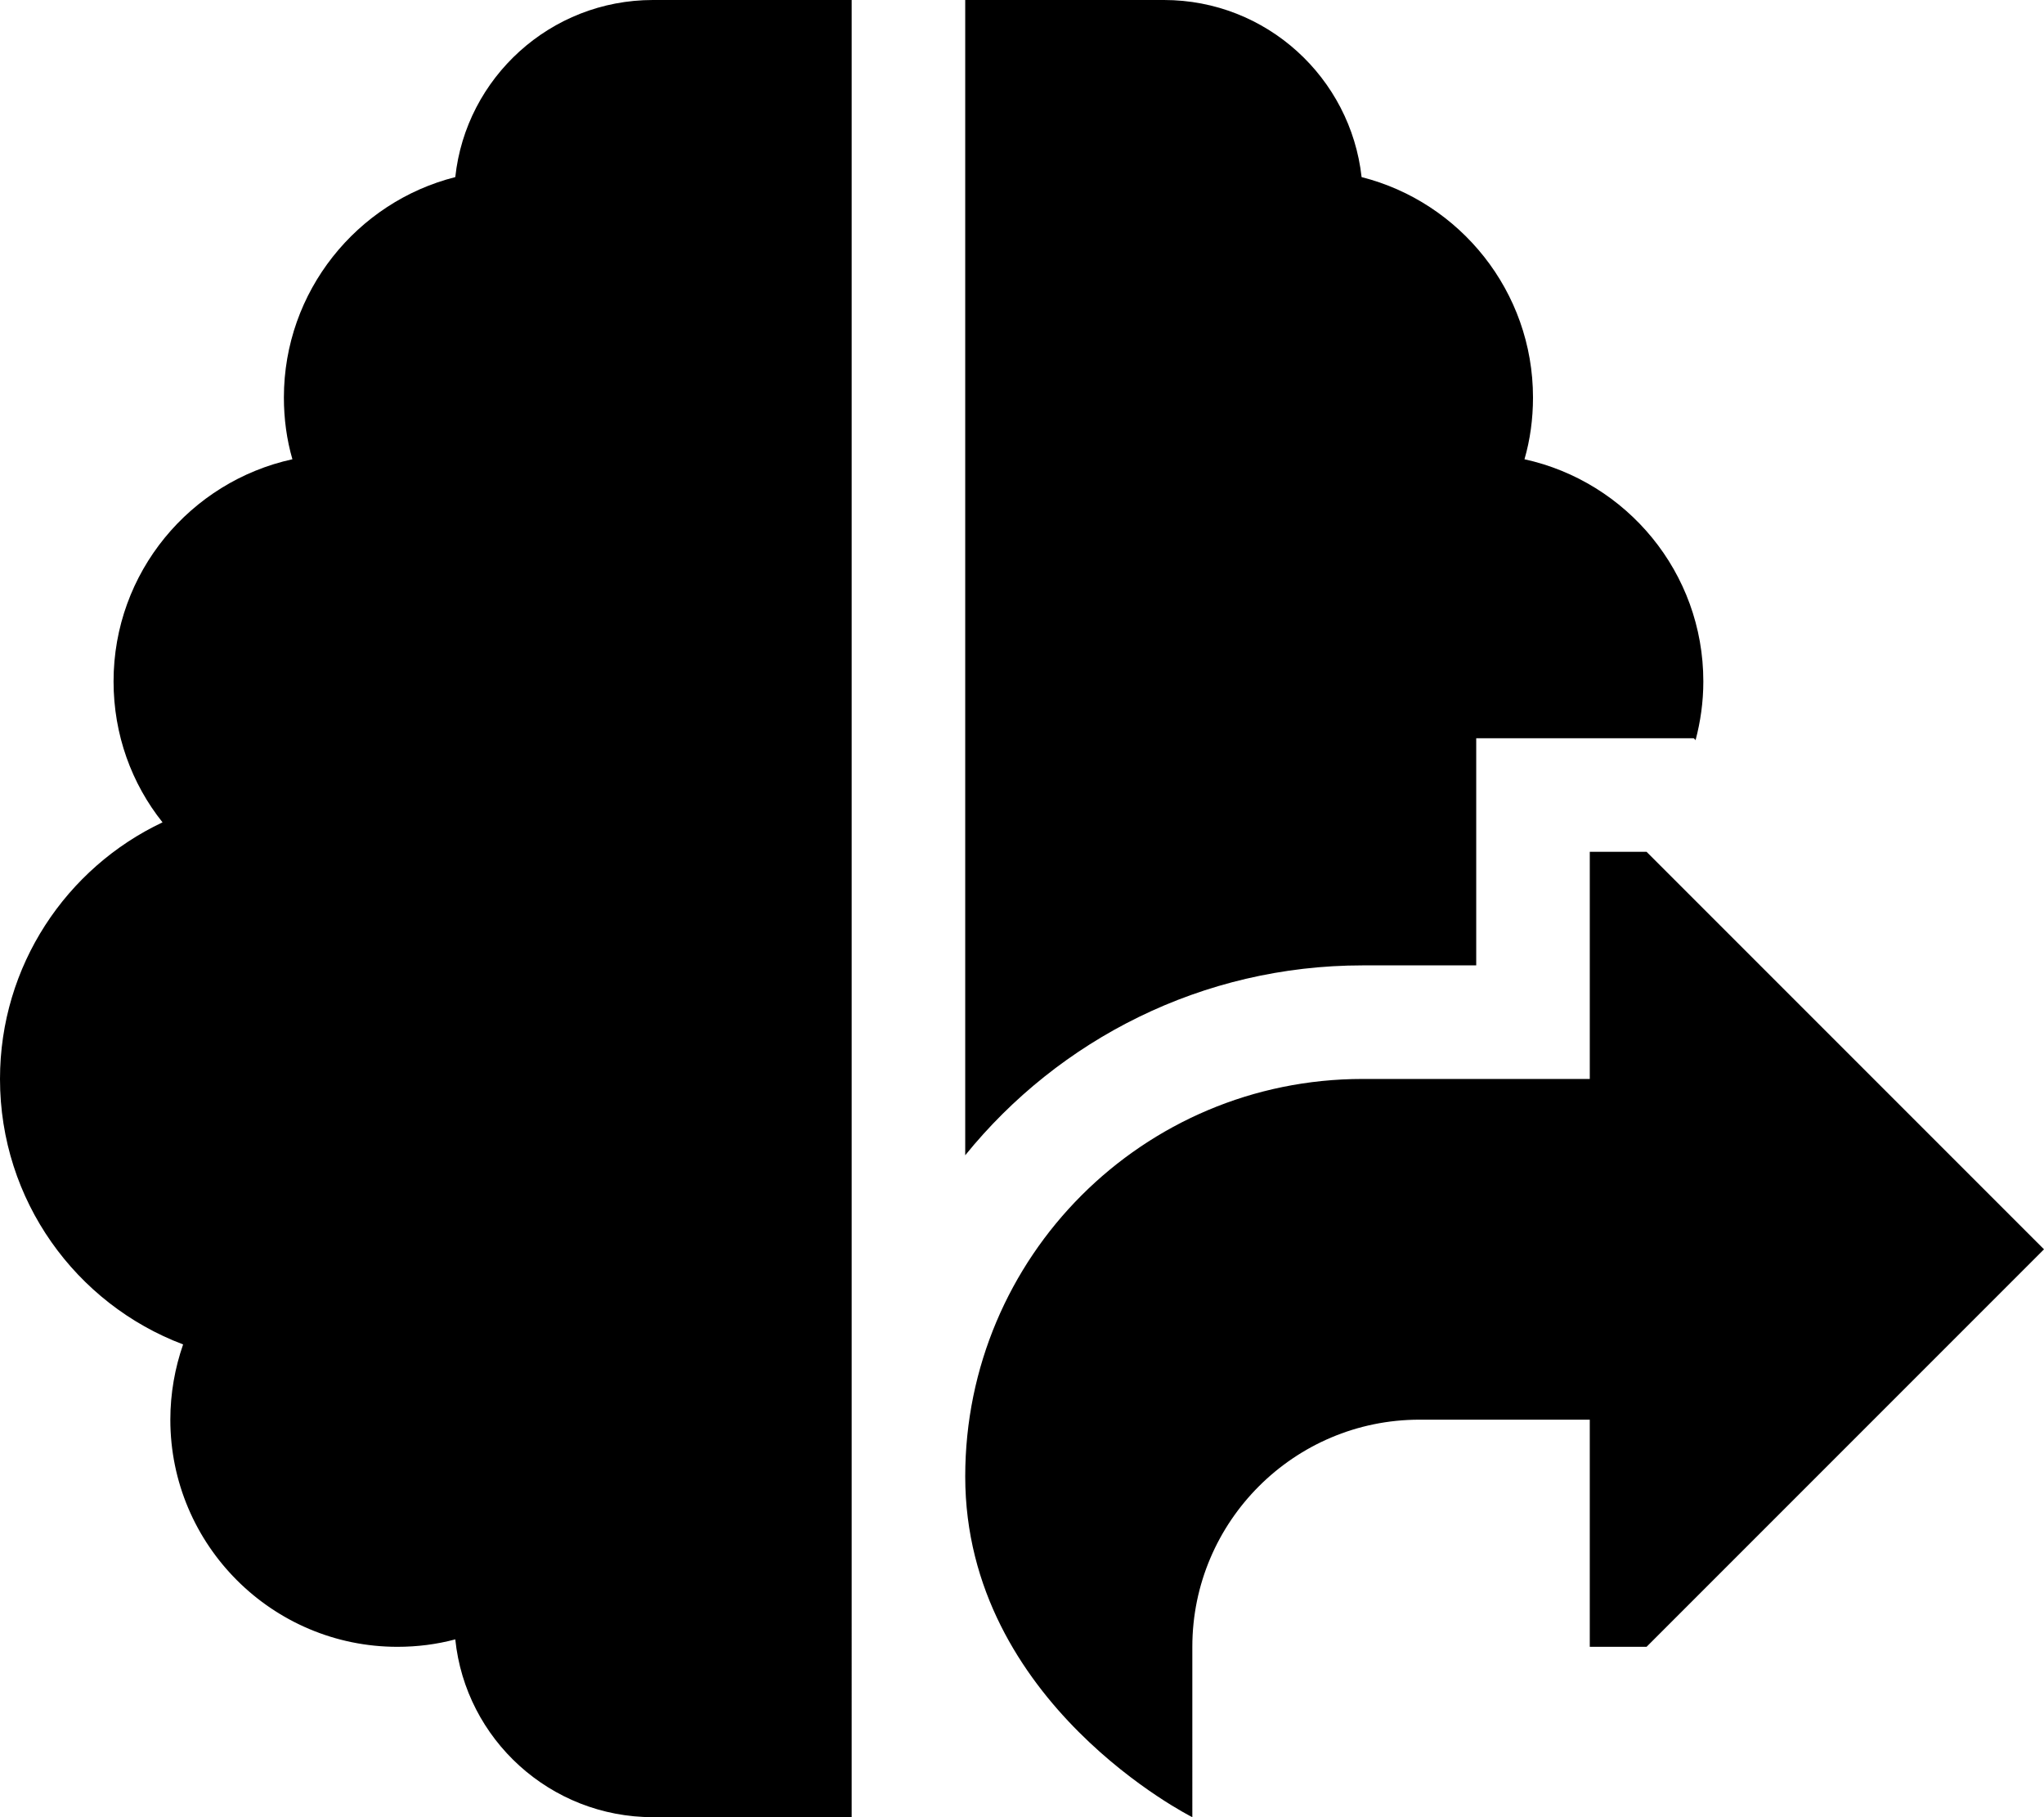 <svg xmlns="http://www.w3.org/2000/svg" viewBox="0 0 576 512"><!--! Font Awesome Pro 6.2.0 by @fontawesome - https://fontawesome.com License - https://fontawesome.com/license (Commercial License) Copyright 2022 Fonticons, Inc. --><path d="M240 56V0H184c-28.9 0-52.7 21.9-55.7 49.9C100.6 56.9 80 82.1 80 112c0 6 .8 11.9 2.4 17.4C53.6 135.7 32 161.3 32 192c0 15 5.1 28.8 13.8 39.7C18.7 244.5 0 272.1 0 304c0 34.2 21.4 63.4 51.6 74.8C49.3 385.4 48 392.6 48 400c0 35.3 28.7 64 64 64c5.6 0 11.1-.7 16.3-2.1c2.9 28.2 26.8 50.1 55.7 50.1h56V456 416 56zM477.8 208.6c1.4-5.3 2.2-10.8 2.2-16.6c0-30.7-21.6-56.3-50.4-62.6c1.6-5.5 2.4-11.4 2.4-17.4c0-29.9-20.6-55.1-48.3-62.1C380.6 21.9 356.9 0 328 0H272V56 325.5c26.4-32.6 66.8-53.5 112-53.5h32V208h61.3l.6 .6zM464 240H448v64H384c-61.9 0-112 50.1-112 112c0 64 64 96 64 96V464c0-35.3 28.7-64 64-64h48v64h16L576 352 464 240z"/></svg>